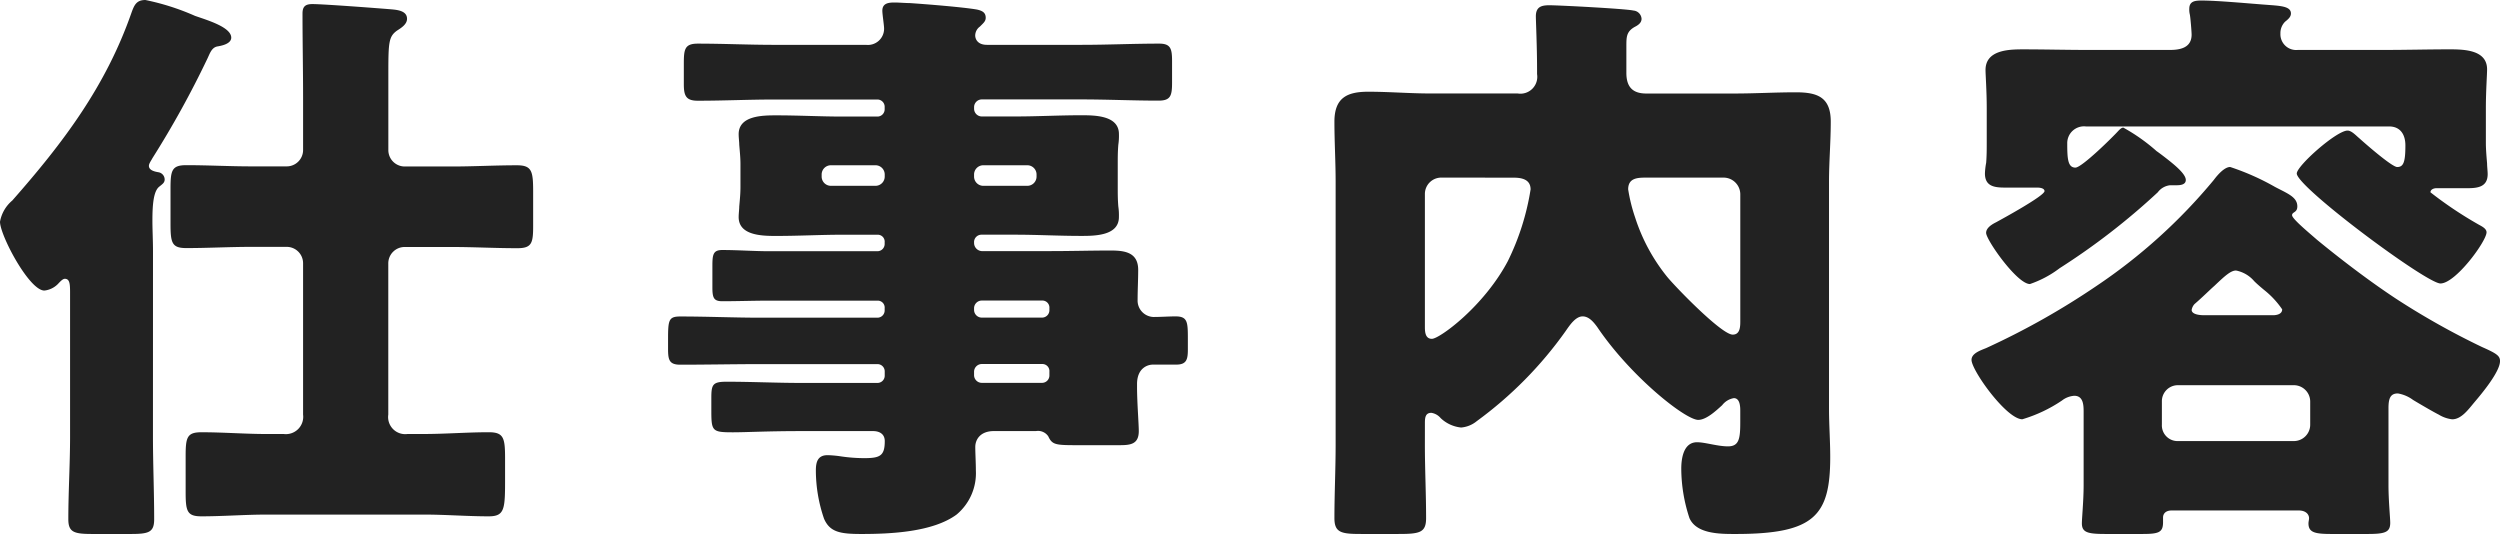 <svg xmlns="http://www.w3.org/2000/svg" width="206" height="44" viewBox="0 0 206 44"><g transform="translate(-112.8 -1321.728)"><path d="M-78.226-6.109a1.428,1.428,0,0,1-1.588,1.6h-1.4c-1.78,0-3.561-.145-5.389-.145-1.2,0-1.3.436-1.3,1.987V.239c0,1.6.1,2.035,1.3,2.035,1.78,0,3.609-.145,5.389-.145h12.944c1.78,0,3.561.145,5.341.145,1.347,0,1.347-.63,1.347-3.2V-2.475c0-1.7-.1-2.181-1.347-2.181-1.78,0-3.561.145-5.341.145h-1.347a1.409,1.409,0,0,1-1.588-1.6V-18.563a1.35,1.35,0,0,1,1.347-1.357h3.9c1.78,0,3.561.1,5.389.1,1.2,0,1.3-.436,1.3-1.841v-2.811c0-1.7-.1-2.181-1.347-2.181-1.78,0-3.561.1-5.341.1h-3.9A1.35,1.35,0,0,1-71.2-27.915v-6.4c0-2.52.048-2.956.722-3.441.385-.242.818-.533.818-.969,0-.63-.722-.727-1.251-.775-1.2-.1-5.63-.436-6.544-.436-.577,0-.818.194-.818.775,0,2.326.048,4.652.048,6.978v4.264a1.35,1.35,0,0,1-1.347,1.357H-82.46c-1.829,0-3.609-.1-5.389-.1-1.2,0-1.3.436-1.3,1.938v2.859c0,1.6.1,2.035,1.3,2.035,1.78,0,3.561-.1,5.389-.1h2.887a1.35,1.35,0,0,1,1.347,1.357ZM-90.593-19.58c0-.872-.048-1.744-.048-2.52,0-1.357.1-2.374.529-2.762.289-.242.481-.339.481-.63a.613.613,0,0,0-.481-.581c-.289-.048-.818-.145-.818-.533,0-.194.192-.436.289-.63a78.947,78.947,0,0,0,4.523-8.189c.192-.388.337-.921.818-1.018.289-.048,1.155-.194,1.155-.727,0-.872-2.021-1.454-2.983-1.793a19.975,19.975,0,0,0-4.09-1.308c-.722,0-.914.388-1.155,1.066C-94.49-33.149-98-28.5-102.189-23.748A2.958,2.958,0,0,0-103.2-22c0,1.115,2.406,5.67,3.657,5.67a1.843,1.843,0,0,0,1.107-.533c.144-.145.385-.436.577-.436.433,0,.433.485.433,1.26V-4.316c0,2.278-.144,4.555-.144,6.833,0,1.115.529,1.211,2.069,1.211h2.983c1.54,0,2.021-.1,2.021-1.211,0-2.278-.1-4.555-.1-6.833Zm72.035-7.075a.763.763,0,0,1,.77.775v.145a.763.763,0,0,1-.77.775h-3.609a.763.763,0,0,1-.77-.775v-.145a.763.763,0,0,1,.77-.775Zm-12.511,0a.762.762,0,0,1,.77.775v.145a.763.763,0,0,1-.77.775h-3.657a.763.763,0,0,1-.77-.775v-.145a.763.763,0,0,1,.77-.775Zm13.714,16.379a.583.583,0,0,1,.626.63v.291a.609.609,0,0,1-.626.63h-4.956a.639.639,0,0,1-.626-.63v-.291a.639.639,0,0,1,.626-.63Zm-5.582-4.6a.638.638,0,0,1,.626-.63h4.956a.583.583,0,0,1,.626.63v.145a.609.609,0,0,1-.626.63h-4.956a.639.639,0,0,1-.626-.63Zm0-5.427a.609.609,0,0,1,.626-.63h2.743c1.829,0,3.609.1,5.438.1,1.107,0,3.128,0,3.128-1.551a5.017,5.017,0,0,0-.048-.872c-.048-.581-.048-1.066-.048-1.6v-1.89c0-.533,0-1.018.048-1.6A5.017,5.017,0,0,0-11-29.224c0-1.551-2.021-1.551-3.128-1.551-1.78,0-3.609.1-5.438.1h-2.743a.639.639,0,0,1-.626-.63v-.145a.639.639,0,0,1,.626-.63h8.228c2.117,0,4.235.1,6.352.1,1.011,0,1.107-.436,1.107-1.5v-1.744c0-1.018-.1-1.454-1.059-1.454-2.117,0-4.235.1-6.4.1h-7.8c-.77,0-.962-.485-.962-.775a.922.922,0,0,1,.385-.727c.289-.291.481-.436.481-.727,0-.436-.289-.581-.722-.678-1.107-.194-4.09-.436-5.534-.533-.337,0-.914-.048-1.251-.048-.481,0-1.011.048-1.011.678,0,.291.144,1.211.144,1.454a1.335,1.335,0,0,1-1.492,1.357h-7.555c-2.117,0-4.186-.1-6.3-.1-1.107,0-1.155.485-1.155,1.7v1.648c0,.969.192,1.357,1.155,1.357,2.117,0,4.186-.1,6.3-.1h8.517a.6.6,0,0,1,.577.63v.145a.6.6,0,0,1-.577.63h-2.887c-1.78,0-3.609-.1-5.438-.1-1.107,0-3.128,0-3.128,1.551,0,.291.048.63.048.872.048.582.1,1.066.1,1.6v1.89c0,.533-.048,1.018-.1,1.6,0,.242-.048.581-.048.872,0,1.551,2.021,1.551,3.128,1.551,1.829,0,3.657-.1,5.438-.1h2.887a.572.572,0,0,1,.577.63v.1a.6.6,0,0,1-.577.63h-8.9c-1.3,0-2.6-.1-3.9-.1-.77,0-.818.388-.818,1.357v1.7c0,.872.1,1.163.818,1.163,1.3,0,2.6-.048,3.9-.048h8.9a.572.572,0,0,1,.577.63v.145a.6.6,0,0,1-.577.63H-40.5c-2.214,0-4.427-.1-6.641-.1-.962,0-1.011.291-1.011,1.89v.775c0,.921.1,1.308,1.011,1.308,2.214,0,4.427-.048,6.641-.048h9.624a.6.6,0,0,1,.577.63v.291a.6.6,0,0,1-.577.63h-6.3c-2.021,0-4.09-.1-6.159-.1-1.155,0-1.251.242-1.251,1.357v.824c0,1.89,0,1.987,1.78,1.987,1.107,0,2.839-.1,5.63-.1h5.919c.529,0,.962.242.962.824,0,1.211-.385,1.405-1.684,1.405a13.363,13.363,0,0,1-1.925-.145,8.532,8.532,0,0,0-1.107-.1c-.818,0-.962.581-.962,1.26A12.3,12.3,0,0,0-35.3,2.468c.481,1.115,1.347,1.26,3.08,1.26,2.358,0,5.871-.145,7.843-1.6a4.438,4.438,0,0,0,1.588-3.634c0-.63-.048-1.454-.048-1.938,0-.581.385-1.308,1.54-1.308h3.465a1.015,1.015,0,0,1,1.011.436c.337.727.626.727,2.6.727H-11c.914,0,1.636-.048,1.636-1.163,0-.581-.144-2.374-.144-3.634v-.242c0-1.308.866-1.6,1.3-1.6h1.925c.866,0,.962-.436.962-1.26v-.775c0-1.454,0-1.938-1.011-1.938-.577,0-1.2.048-1.829.048a1.352,1.352,0,0,1-1.3-1.405c0-.824.048-1.648.048-2.471,0-1.454-1.107-1.6-2.262-1.6-1.636,0-3.272.048-4.908.048h-5.726a.675.675,0,0,1-.626-.63Zm44.414-5.33c.529,0,1.444.048,1.444.969a20.615,20.615,0,0,1-1.877,5.912c-1.973,3.731-5.63,6.4-6.256,6.4-.529,0-.577-.533-.577-.969V-24.281a1.35,1.35,0,0,1,1.347-1.357ZM40.2-13.765c0,.485-.048,1.066-.626,1.066-.914,0-4.668-3.877-5.389-4.749a15.116,15.116,0,0,1-2.647-4.894,13.69,13.69,0,0,1-.577-2.326c0-.969.818-.969,1.54-.969h6.352A1.382,1.382,0,0,1,40.2-24.281ZM14.212-5.431c0-.436.048-.824.529-.824a1.248,1.248,0,0,1,.77.436,2.855,2.855,0,0,0,1.684.775,2.34,2.34,0,0,0,1.3-.533,32.3,32.3,0,0,0,7.314-7.414c.337-.485.818-1.211,1.4-1.211.529,0,.914.485,1.2.872,2.743,4.07,7.266,7.656,8.325,7.656.674,0,1.492-.775,1.973-1.211a1.547,1.547,0,0,1,.962-.581c.481,0,.529.63.529,1.018v.969c0,1.357-.1,1.987-1.011,1.987-.866,0-1.877-.339-2.55-.339-1.107,0-1.3,1.308-1.3,2.181a13.12,13.12,0,0,0,.674,4.07c.577,1.308,2.5,1.308,3.8,1.308,6.5,0,7.8-1.5,7.8-6.348,0-1.308-.1-2.665-.1-3.974V-25.3c0-1.648.144-3.3.144-4.943,0-2.035-1.107-2.423-2.887-2.423-1.684,0-3.368.1-5.053.1H32.449c-1.155,0-1.636-.581-1.636-1.7v-2.181c0-.775,0-1.211.674-1.6.289-.145.577-.339.577-.678a.727.727,0,0,0-.674-.678c-.577-.145-6.111-.436-6.929-.436-.674,0-1.107.145-1.107.921,0,.339.1,2.52.1,4.361v.388a1.39,1.39,0,0,1-1.588,1.6h-7.17c-1.732,0-3.416-.145-5.149-.145s-2.791.485-2.791,2.471c0,1.648.1,3.3.1,4.943V-3.638c0,2.035-.1,4.07-.1,6.057,0,1.211.577,1.308,2.214,1.308H12c1.78,0,2.31-.1,2.31-1.308,0-2.035-.1-4.022-.1-6.057ZM93.657-29.853c1.011,0,1.347.775,1.347,1.551,0,1.357-.144,1.793-.674,1.793-.433,0-2.647-1.938-3.128-2.374-.241-.194-.626-.63-.962-.63-.914,0-4.186,2.907-4.186,3.537,0,1.115,10.683,9.062,11.837,9.062,1.251,0,3.8-3.489,3.8-4.216,0-.339-.481-.533-.722-.678a32.117,32.117,0,0,1-3.9-2.617c0-.242.289-.339.481-.339h2.55c.866,0,1.684-.1,1.684-1.163,0-.242-.048-.63-.048-.872-.048-.581-.1-1.163-.1-1.7v-2.859c0-1.405.1-2.762.1-3.2,0-1.6-1.877-1.648-3.08-1.648-1.78,0-3.513.048-5.293.048H86.151a1.3,1.3,0,0,1-1.444-1.357,1.318,1.318,0,0,1,.385-.969c.241-.194.481-.388.481-.678,0-.63-.962-.63-2.165-.727-1.347-.1-3.9-.339-5.2-.339-.529,0-1.011.048-1.011.678a1.66,1.66,0,0,0,.048.485c.048.242.144,1.405.144,1.648,0,1.066-.914,1.26-1.78,1.26H68.828c-1.78,0-3.561-.048-5.341-.048-1.155,0-3.08.048-3.08,1.7,0,.388.1,1.744.1,3.15v2.762c0,.581,0,1.163-.048,1.744a5.375,5.375,0,0,0-.1.872c0,1.115.866,1.163,1.732,1.163h2.6c.192,0,.577.048.577.291,0,.388-3.465,2.278-3.994,2.568-.289.145-.818.436-.818.872,0,.581,2.55,4.216,3.609,4.216a8.654,8.654,0,0,0,2.454-1.308A56.367,56.367,0,0,0,74.6-24.426a1.459,1.459,0,0,1,1.011-.581h.529c.337,0,.77-.048.77-.436,0-.533-1.059-1.357-1.877-1.987-.192-.145-.385-.291-.529-.388a15.091,15.091,0,0,0-2.743-1.938c-.144,0-.289.145-.385.242-.481.533-3.032,3.053-3.561,3.053-.626,0-.674-.727-.674-1.987a1.383,1.383,0,0,1,1.54-1.405ZM74.939-7.175a1.32,1.32,0,0,1,1.347-1.357h9.528a1.35,1.35,0,0,1,1.347,1.357v1.89a1.35,1.35,0,0,1-1.347,1.357H76.286a1.293,1.293,0,0,1-1.347-1.357ZM78.355-14.3c-.241,0-.962-.048-.962-.436a.926.926,0,0,1,.241-.485c.674-.581,1.2-1.115,1.636-1.5.866-.824,1.347-1.26,1.78-1.26a2.625,2.625,0,0,1,1.492.872c.241.242.529.485.818.727a7.253,7.253,0,0,1,1.492,1.6c0,.388-.433.485-.77.485ZM86.2,1.79c.674,0,.866.388.866.63,0,.145-.048.291-.048.436,0,.775.577.872,1.973.872h2.791c1.492,0,1.973-.1,1.973-.921,0-.388-.144-1.841-.144-3.1V-6.642c0-.775.144-1.211.77-1.211a2.91,2.91,0,0,1,1.251.533c.481.291,1.636.969,2.117,1.211a2.732,2.732,0,0,0,1.107.388c.77,0,1.347-.824,1.877-1.454.577-.678,2.069-2.471,2.069-3.344,0-.436-.289-.63-1.492-1.163a62.2,62.2,0,0,1-7.074-3.974c-2.791-1.841-5.438-3.974-6.5-4.846-.722-.63-2.069-1.744-2.069-2.035s.433-.194.433-.727c0-.775-.818-1.066-1.829-1.6a20.252,20.252,0,0,0-3.705-1.648c-.481,0-1.059.678-1.347,1.066a45.314,45.314,0,0,1-9.72,8.771,62.27,62.27,0,0,1-9.046,5.088c-.481.194-1.2.436-1.2.969,0,.872,2.887,4.894,4.186,4.894A11.845,11.845,0,0,0,66.71-7.272a1.852,1.852,0,0,1,1.011-.388c.77,0,.77.824.77,1.357V-.294c0,1.26-.144,2.714-.144,3.15,0,.775.529.872,2.021.872h2.887c1.4,0,1.78-.1,1.78-.969V2.371c0-.291.192-.581.722-.581Z" transform="translate(216 1362)" fill="#222"/></g></svg>